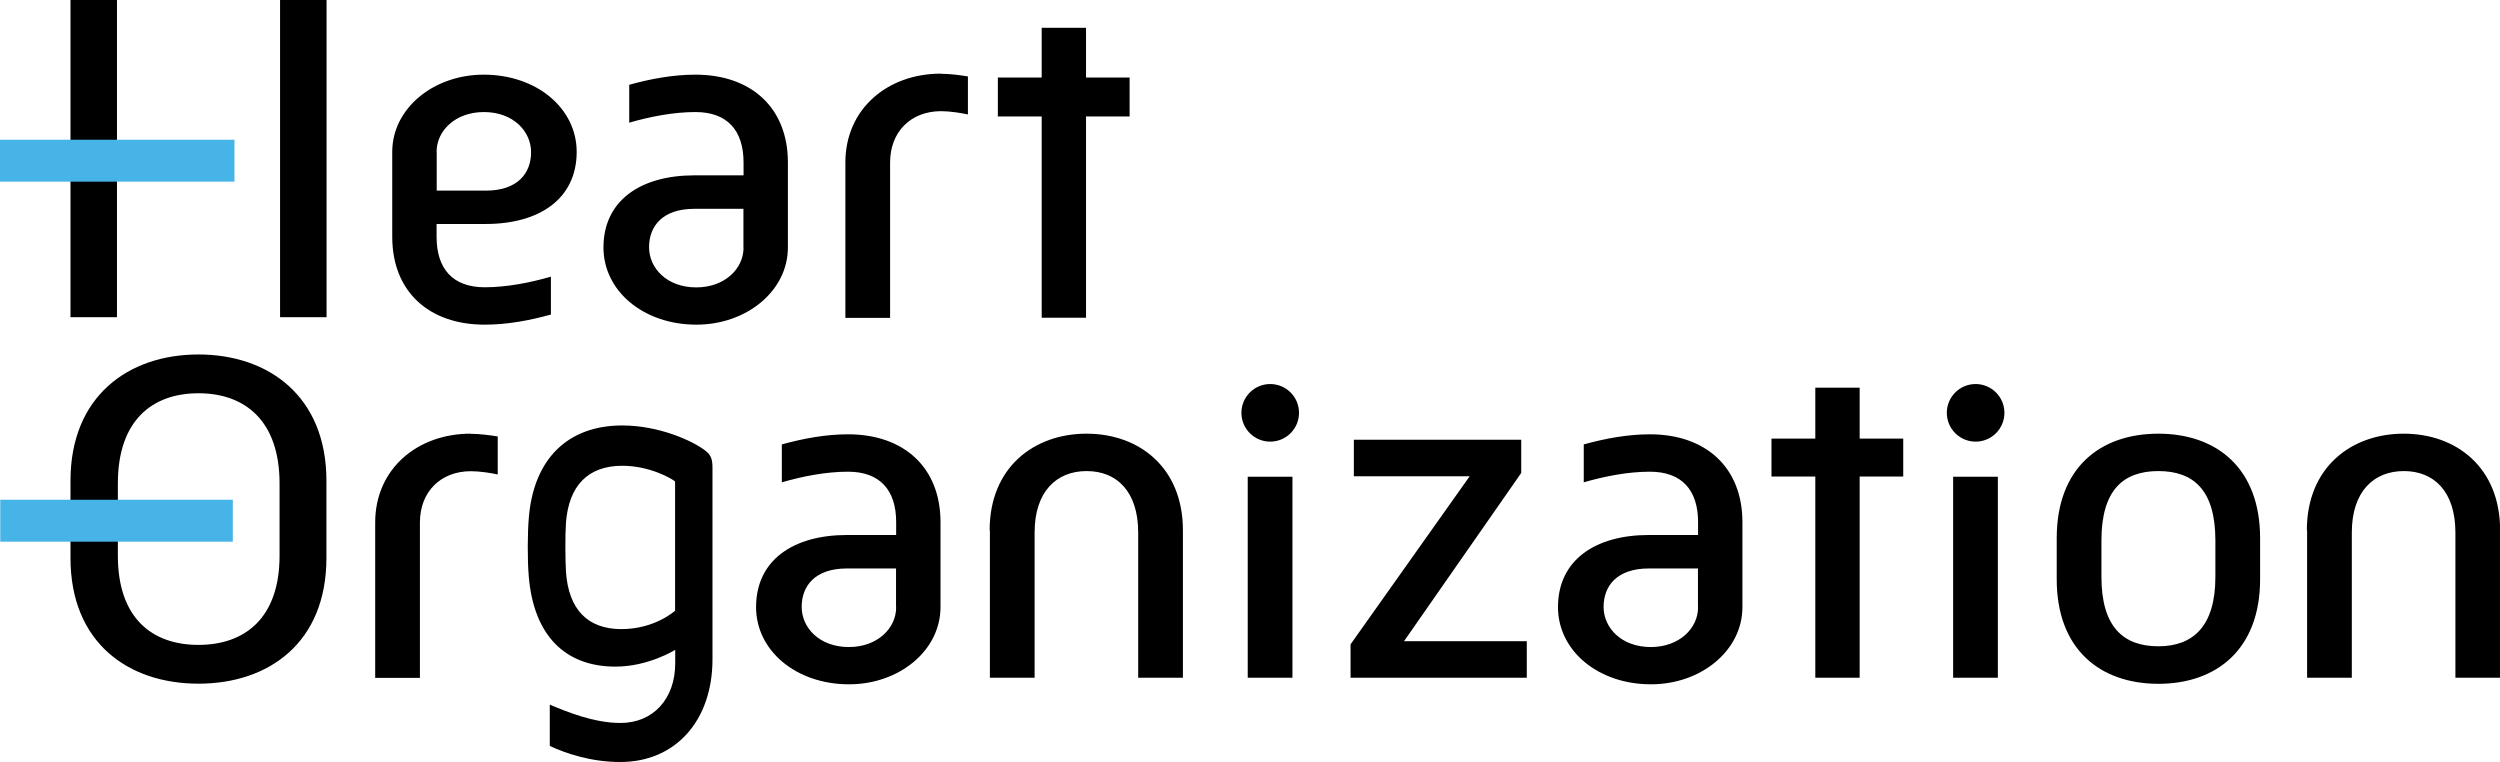 <svg xmlns="http://www.w3.org/2000/svg" viewBox="0 0 197.9 60.32"><defs><style>.d{fill:#46b4e6}</style></defs><g id="b"><g id="c"><path d="M82.46 9.22h-3.47V6.14h3.47V2.2h3.51v3.94h3.45v3.08h-3.45v15.93h-3.51V9.22ZM22.17 0h3.68v25.11h-3.68zM5.58 0h3.68v25.11H5.58zM74.47 5.83c-4.2 0-7.55 2.78-7.55 7.03v12.3h3.54v-12.3c0-2.41 1.62-4.06 4.04-4.06.69 0 1.65.15 2.12.26V6.05c-.66-.11-1.48-.21-2.15-.21ZM55.05 5.91c-1.77 0-3.54.33-5.24.8v3c1.66-.48 3.5-.84 5.24-.84 2.5 0 3.81 1.43 3.81 3.99v1.02h-3.89c-4.28 0-7.2 2.01-7.2 5.71 0 3.44 3.16 6.11 7.36 6.11 3.97 0 7.24-2.67 7.24-6.11v-6.73c0-4.32-2.89-6.95-7.32-6.95Zm3.81 13.69c0 1.68-1.5 3.15-3.74 3.15-2.35 0-3.74-1.54-3.74-3.18s1.04-3.04 3.58-3.04h3.89v3.07ZM38.45 17.73c4.28 0 7.2-2.01 7.2-5.71 0-3.44-3.16-6.11-7.36-6.11-3.97 0-7.24 2.67-7.24 6.11v6.73c0 4.32 2.89 6.95 7.32 6.95 1.77 0 3.54-.33 5.24-.8v-3c-1.66.48-3.5.84-5.24.84-2.5 0-3.81-1.43-3.81-3.99v-1.02h3.89Zm-3.89-5.71c0-1.68 1.5-3.15 3.74-3.15 2.35 0 3.74 1.54 3.74 3.18s-1.04 3.04-3.58 3.04h-3.89v-3.07Z"/><path class="d" transform="rotate(-90 9.28 12.72)" d="M7.62 3.44h3.32V22H7.62z"/><circle cx="100.55" cy="32.68" r="2.28"/><path d="M78.34 41.98c0-4.98 3.51-7.65 7.67-7.65s7.63 2.67 7.63 7.65v11.67H90.1V42.16c0-3.26-1.7-4.87-4.08-4.87s-4.12 1.61-4.12 4.87v11.49h-3.54V41.98ZM98.77 37.74h3.54v15.91h-3.54V37.74Z"/><circle cx="156.39" cy="32.68" r="2.28"/><path d="M154.61 37.74h3.54v15.91h-3.54V37.74ZM106.9 51.02l9.44-13.32h-9.17v-2.89h13.25v2.63l-9.28 13.32h9.72v2.89h-13.95v-2.63ZM143.7 37.72h-3.47v-3h3.47v-4.03h3.51v4.03h3.45v3h-3.45v15.93h-3.51V37.72ZM162.81 42.6c0-5.56 3.43-8.27 8.05-8.27s8.05 2.74 8.05 8.27v3.26c0 5.52-3.43 8.27-8.05 8.27s-8.05-2.74-8.05-8.27V42.6Zm8.05 8.56c2.7 0 4.51-1.54 4.51-5.49v-2.89c0-3.99-1.73-5.49-4.51-5.49s-4.51 1.5-4.51 5.49v2.89c0 3.95 1.73 5.49 4.51 5.49ZM182.61 41.98c0-4.98 3.51-7.65 7.67-7.65s7.63 2.67 7.63 7.65v11.67h-3.54V42.16c0-3.26-1.7-4.87-4.08-4.87s-4.12 1.61-4.12 4.87v11.49h-3.54V41.98ZM5.58 38.05c0-6.66 4.56-9.99 10.13-9.99s10.13 3.33 10.13 9.99v6.12c0 6.7-4.56 9.95-10.13 9.95S5.58 50.86 5.58 44.17v-6.12Zm10.13 13c3.67 0 6.42-2.12 6.42-7.06v-5.72c0-4.98-2.75-7.14-6.42-7.14s-6.38 2.16-6.38 7.14v5.72c0 4.94 2.71 7.06 6.38 7.06ZM37.25 34.33c-4.2 0-7.55 2.78-7.55 7.03v12.3h3.54v-12.3c0-2.41 1.62-4.06 4.04-4.06.69 0 1.65.15 2.12.26v-3.01c-.66-.11-1.48-.21-2.15-.21ZM67.13 34.38c-1.77 0-3.54.33-5.24.8v3c1.66-.48 3.5-.84 5.24-.84 2.5 0 3.81 1.43 3.81 3.99v1.02h-3.89c-4.28 0-7.2 2.01-7.2 5.71 0 3.44 3.16 6.11 7.36 6.11 3.97 0 7.24-2.67 7.24-6.11v-6.73c0-4.32-2.89-6.95-7.32-6.95Zm3.81 13.69c0 1.68-1.5 3.15-3.74 3.15-2.35 0-3.74-1.54-3.74-3.18S64.5 45 67.04 45h3.89v3.07ZM130.61 34.38c-1.77 0-3.54.33-5.24.8v3c1.66-.48 3.5-.84 5.24-.84 2.5 0 3.81 1.43 3.81 3.99v1.02h-3.89c-4.28 0-7.2 2.01-7.2 5.71 0 3.44 3.16 6.11 7.36 6.11 3.97 0 7.24-2.67 7.24-6.11v-6.73c0-4.32-2.89-6.95-7.32-6.95Zm3.81 13.69c0 1.68-1.5 3.15-3.74 3.15-2.35 0-3.74-1.54-3.74-3.18s1.04-3.04 3.58-3.04h3.89v3.07ZM55.83 35.67c-.99-.77-3.65-1.99-6.58-1.99-4.32 0-7.02 2.67-7.39 7.32-.1 1.15-.12 3.3 0 4.66.39 4.58 2.82 7.11 6.86 7.11 2.63 0 4.73-1.33 4.73-1.33v1.06c0 2.83-1.75 4.73-4.34 4.73-2.11 0-4.28-.9-5.59-1.45v3.27c1.28.59 3.25 1.27 5.59 1.27 4.36 0 7.29-3.27 7.29-8.13V37.02c0-.69-.13-1.01-.57-1.35Zm-2.4 12.68s-1.58 1.45-4.24 1.45-4.19-1.54-4.39-4.57c-.05-.83-.07-2.81 0-3.83.22-2.97 1.76-4.53 4.46-4.53 2.21 0 3.95 1.05 4.12 1.2l.06.05v10.24Z"/><path class="d" transform="rotate(-90 9.23 41.22)" d="M7.57 32.01h3.32v18.41H7.57z"/></g></g></svg>